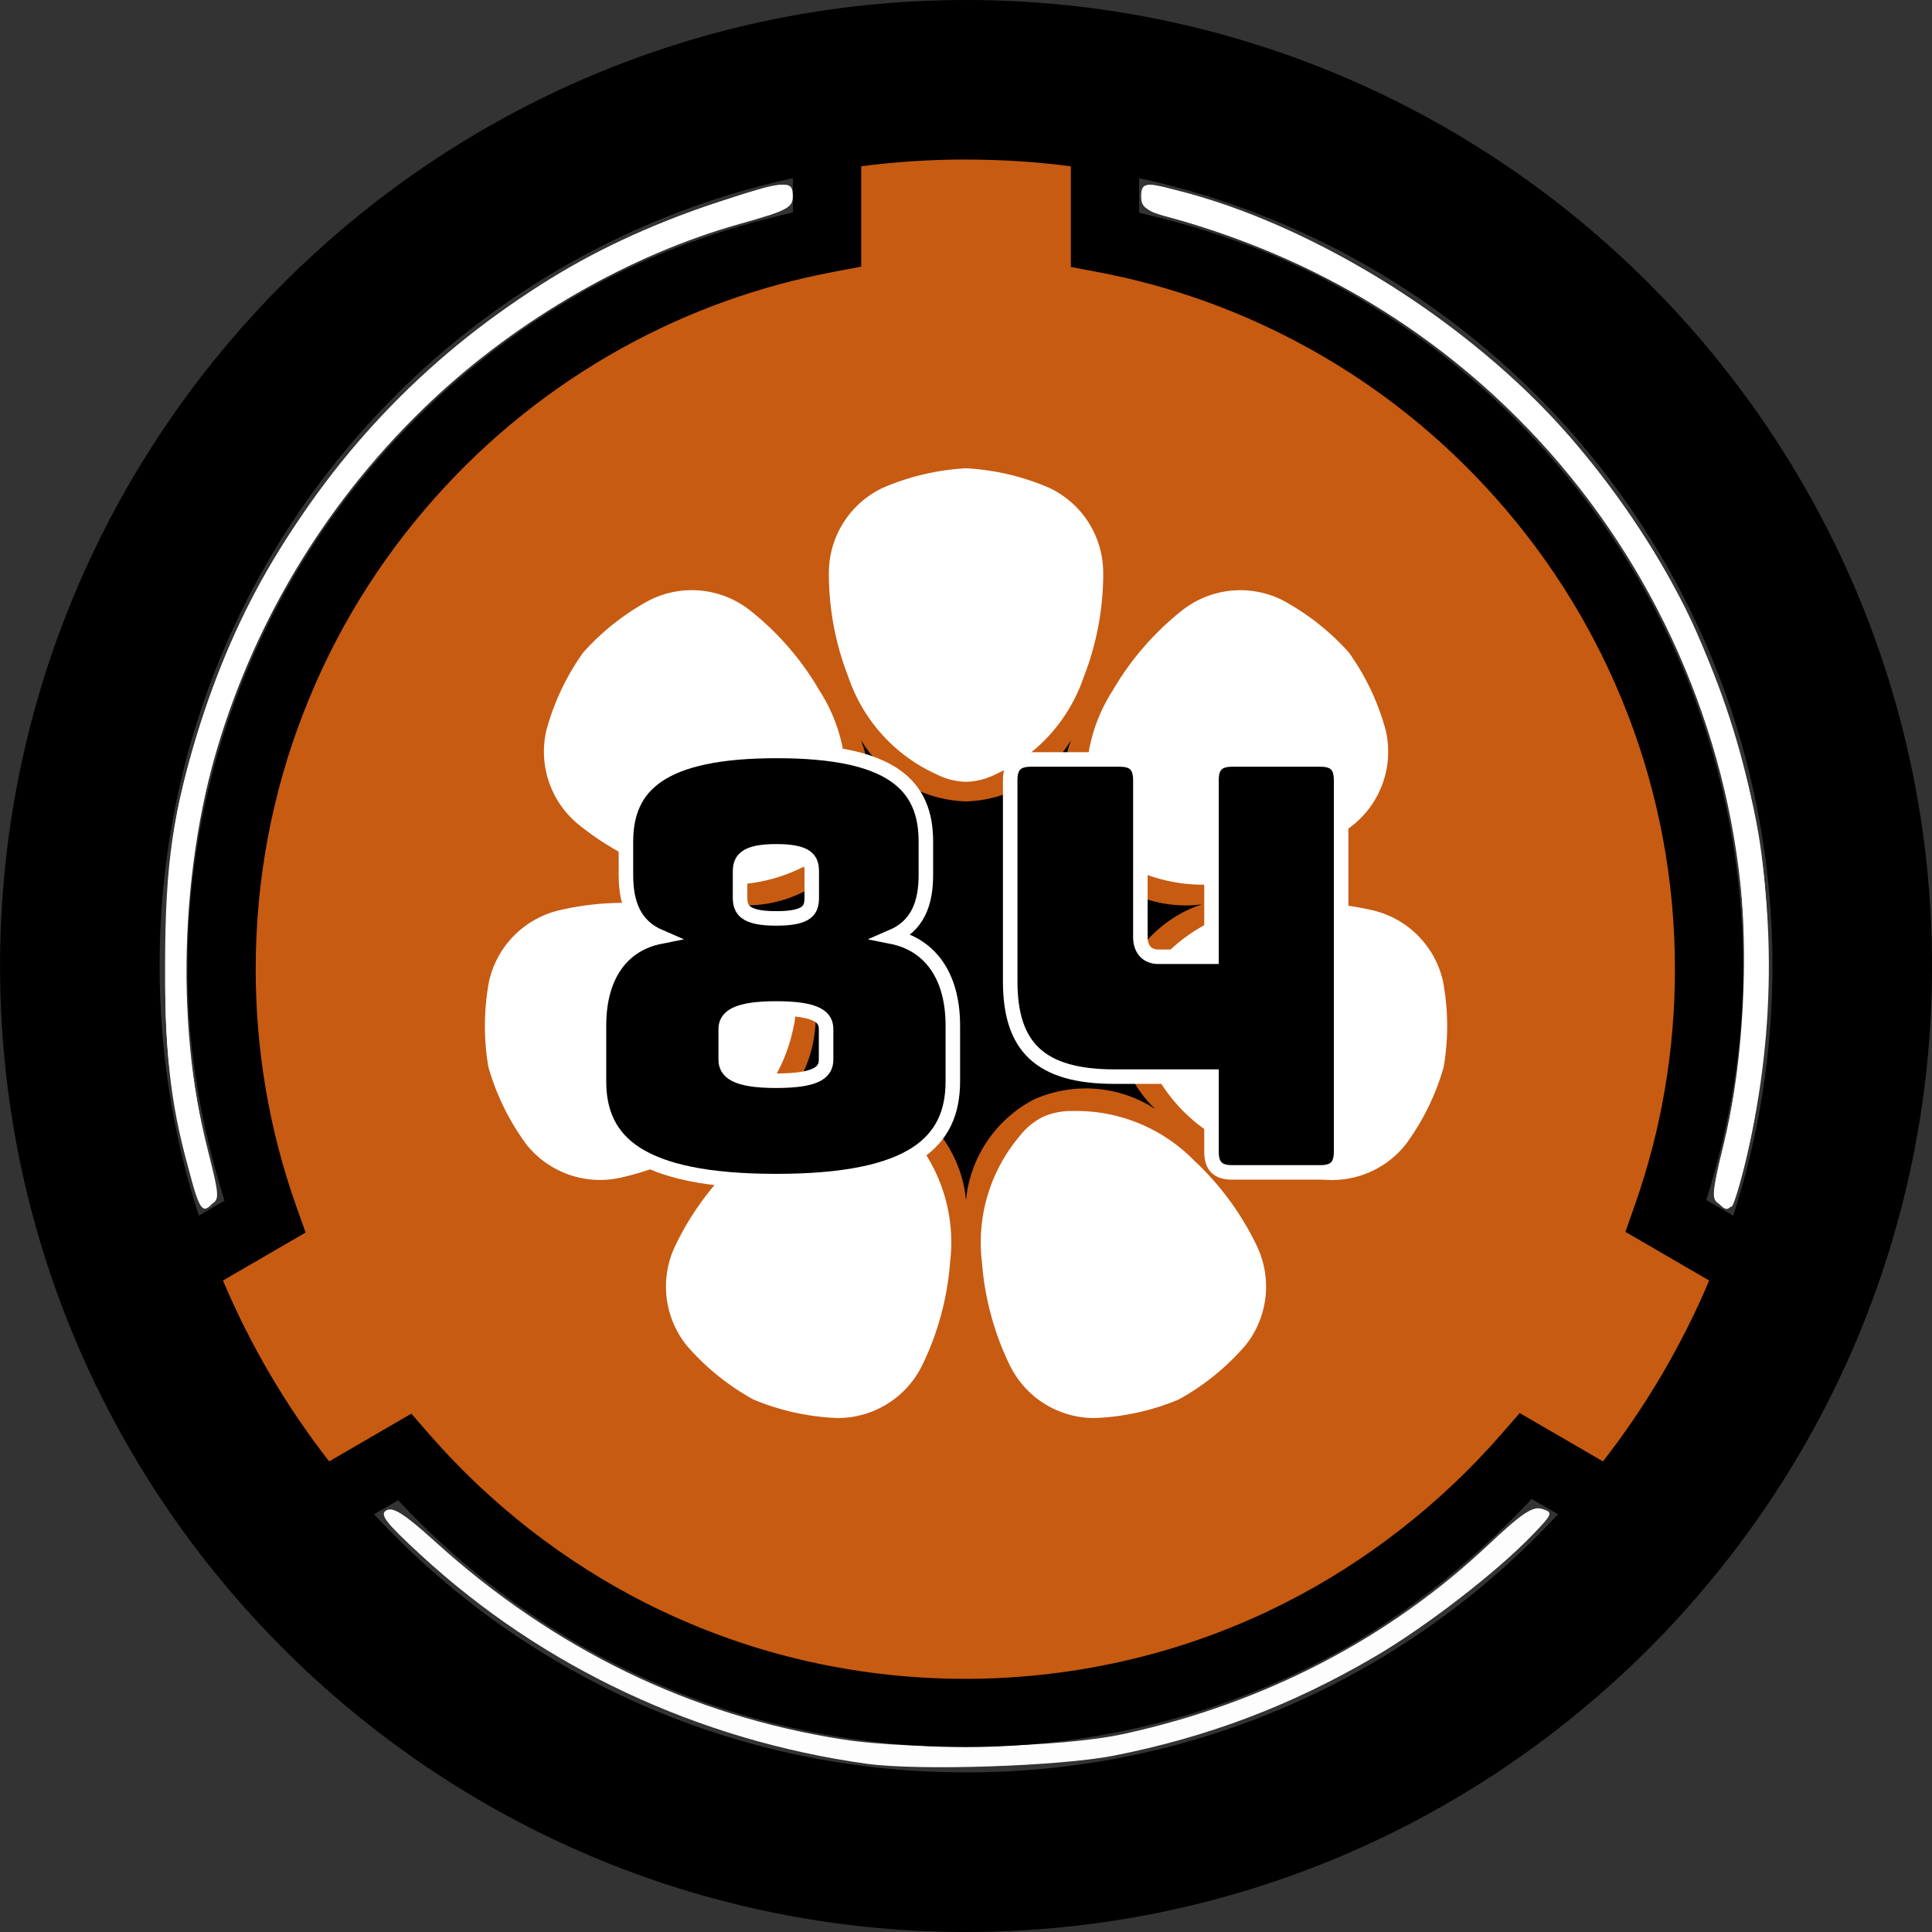 <?xml version="1.0" encoding="windows-1252"?>
<!-- Created with Inkscape (http://www.inkscape.org/) -->
<svg width="133.1mm" height="133.1mm" version="1.1" viewBox="0 0 133.1 133.1" xmlns="http://www.w3.org/2000/svg" xmlns:cc="http://creativecommons.org/ns#" xmlns:dc="http://purl.org/dc/elements/1.1/" xmlns:rdf="http://www.w3.org/1999/02/22-rdf-syntax-ns#" xmlns:xlink="http://www.w3.org/1999/xlink">
 <rect x="0" y="0" width="133.1" height="133.1" fill="#333333" stroke="none"/>
 <g transform="translate(-57.427 -70.189)">
  <g fill="#fff" fill-opacity=".992" fill-rule="evenodd" stroke-width="1.429">
   <path d="m117.15 191.7c-11.606-1.611-22.313-6.624-30.743-14.394-2.418-2.229-2.851-2.792-2.359-3.067 0.46-0.257 1.262 0.259 3.377 2.175 8.155 7.386 17.59 11.966 28.018 13.601 5.064 0.794 15.009 0.598 19.471-0.384 9.637-2.12 18.171-6.549 25.004-12.977 2.37-2.229 3.101-2.719 3.751-2.513 0.767 0.243 0.735 0.331-0.65 1.772-2.49 2.591-7.331 6.33-10.895 8.416-5.742 3.36-11.507 5.544-17.993 6.815-3.723 0.73-13.439 1.048-16.981 0.556z"/>
   <path d="m175.76 153c-0.341-0.41-0.27-1.208 0.31-3.496 1.744-6.882 2-16.387 0.619-22.997-4.239-20.286-18.67-35.78-38.444-41.278-1.88-0.523-2.201-0.741-2.201-1.495 0-1.156 0.341-1.129 5.013 0.402 13.936 4.565 25.886 14.85 32.471 27.946 2.037 4.051 4.276 10.958 5.045 15.56 1.189 7.113 0.693 16.897-1.203 23.718-0.631 2.271-0.878 2.523-1.609 1.642z"/>
   <path d="m70.352 150.41c-1.361-5.475-1.694-9.018-1.478-15.714 0.157-4.872 0.418-7.213 1.15-10.314 4.492-19.021 18.388-34.213 36.819-40.251 4.676-1.532 5.013-1.558 5.013-0.396 0 0.778-0.317 0.973-2.551 1.567-16.544 4.397-30.523 17.526-36.168 33.97-3.266 9.513-3.771 21.05-1.336 30.516 0.514 1.998 0.598 2.895 0.304 3.25-0.732 0.882-0.967 0.529-1.752-2.629z"/>
  </g>
  <path d="m117.1 189.11c-11.8-1.638-22.399-7.055-30.861-15.771-1.756-1.809-3.291-3.289-3.411-3.289-0.12 0-1.486 0.731-3.036 1.624-1.55 0.893-2.874 1.624-2.943 1.624-0.493 0-7.519-11.899-7.519-12.734 0-0.093 1.325-0.947 2.944-1.899s2.971-1.75 3.003-1.772c0.033-0.023-0.453-1.606-1.079-3.518-1.919-5.863-2.567-10.932-2.324-18.191 0.166-4.963 0.433-7.194 1.224-10.209 3.292-12.552 9.814-22.312 20.012-29.95 5.513-4.129 14.016-7.879 20.584-9.079l2.741-0.501v-7.459l2.496-0.261c3.156-0.33 7.64-0.329 10.397 0.002l2.132 0.256v3.801c0 3.457 0.07 3.801 0.768 3.801 1.617 0 8.682 2.083 12.183 3.593 13.97 6.023 24.539 17.611 29.261 32.085 3.268 10.015 3.28 21.729 0.033 31.826-0.659 2.05-1.16 3.755-1.113 3.787 0.047 0.033 1.41 0.825 3.03 1.762s2.944 1.79 2.944 1.897c0 0.603-3.245 6.539-5.148 9.416l-2.217 3.353-6.295-3.412-2.996 3.154c-7.134 7.51-16.399 12.827-26.349 15.12-4.915 1.133-13.816 1.587-18.461 0.942z" fill="#c75b12" fill-rule="evenodd" style="paint-order:stroke fill markers"/>
  <g fill="#fff">
   <path d="m70.671 151.57c-1.427-4.805-1.88-8.403-1.871-14.86 0.01-7.112 0.534-10.651 2.491-16.806 2.724-8.568 6.94-15.384 13.705-22.152 6.862-6.865 13.377-10.886 22.235-13.722 4.435-1.42 4.815-1.445 4.815-0.312 0 0.777-0.392 0.979-3.681 1.904-7.523 2.115-15.185 6.514-21.193 12.17-14.136 13.307-20.078 33.182-15.431 51.616 0.817 3.242 0.827 3.43 0.188 3.772-0.58 0.31-0.753 0.089-1.257-1.609z" fill-rule="evenodd" style="paint-order:stroke fill markers"/>
   <path d="m175.87 153.13c-0.545-0.305-0.519-0.687 0.271-3.953 5.816-24.059-5.817-49.042-28.034-60.202-2.982-1.498-7.221-3.092-10.266-3.861-1.362-0.344-1.606-0.552-1.606-1.366 0-0.886 0.095-0.94 1.228-0.693 9.677 2.109 21.041 9.072 28.12 17.23 11.896 13.707 16.336 31.768 12.183 49.555-0.424 1.817-0.889 3.377-1.032 3.465-0.143 0.089-0.532 9e-3 -0.864-0.176z" fill-rule="evenodd" style="paint-order:stroke fill markers"/>
   <g id="SDR" transform="matrix(.009 0 0 .009 123.98 136.2)">
    <g id="p">
     <path d="m-802.47-1666.3a975 975 0 0 0 802.47 466.34 975 975 0 0 0 802.47-466.34l-802.47 1966.3z" fill="#000"/>
     <path d="m0-3750a1860 1860 0 0 1 637.5 150 720 720 0 0 1 412.5 650 2175 2175 0 0 1-150 800 1260 1260 0 0 1-675 743 525 525 0 0 1-225 57 525 525 0 0 1-225-57 1260 1260 0 0 1-675-743 2175 2175 0 0 1-150-800 720 720 0 0 1 412.5-650 1860 1860 0 0 1 637.5-150z"/>
    </g>
    <g id="p3">
     <use transform="rotate(51.429)" width="100%" height="100%" xlink:href="#p"/>
     <use transform="rotate(102.86)" width="100%" height="100%" xlink:href="#p"/>
     <use transform="rotate(154.29)" width="100%" height="100%" xlink:href="#p"/>
    </g>
    <use transform="rotate(154.29)" width="100%" height="100%" xlink:href="#p3"/>
   </g>
  </g>
  <g stroke="#fff" aria-label="84">
   <path d="m123.07 140.85c0-3.714-1.817-5.65-4.188-6.124 1.738-0.751 2.331-2.252 2.331-4.267v-2.292c0-3.872-2.331-6.243-10.273-6.243s-10.391 2.371-10.391 6.243v2.292c0 2.015 0.593 3.517 2.331 4.267-2.371 0.474-4.188 2.41-4.188 6.124v3.833c0 4.109 2.687 6.875 12.209 6.875 9.522 0 12.169-2.766 12.169-6.875zm-14.659-8.851v-1.738c0-0.79 0.277-1.422 2.489-1.422 2.252 0 2.45 0.632 2.45 1.422v1.738c0 0.83-0.198 1.462-2.45 1.462-2.213 0-2.489-0.632-2.489-1.462zm-0.988 11.182v-2.094c0-0.79 0.632-1.422 3.477-1.422 2.884 0 3.438 0.632 3.438 1.422v2.094c0 0.83-0.553 1.462-3.438 1.462-2.845 0-3.477-0.632-3.477-1.462z"/>
   <path d="m140.89 144.36v5.176c0 0.988 0.435 1.422 1.422 1.422h6.085c0.988 0 1.422-0.435 1.422-1.422v-25.603c0-0.988-0.435-1.422-1.422-1.422h-6.085c-0.988 0-1.422 0.435-1.422 1.422v12.169h-3.675c-0.751 0-1.225-0.514-1.225-1.343v-10.826c0-0.988-0.435-1.422-1.422-1.422h-6.124c-0.988 0-1.422 0.435-1.422 1.422v13.868c0 4.504 2.055 6.559 7.191 6.559z"/>
  </g>
  <path d="m123.98 70.189c-36.689 0-66.549 29.86-66.549 66.549s29.86 66.549 66.549 66.549c36.689 0 66.549-29.86 66.549-66.549s-29.86-66.549-66.549-66.549zm0 10.992c2.449 0 4.859 0.159 7.222 0.464v6.934l1.911 0.363c5.085 0.966 9.95 2.727 14.496 5.248v-3e-3c4.839 2.684 9.164 6.15 12.856 10.299 3.901 4.385 6.946 9.358 9.055 14.797v3e-3h3e-3c2.187 5.635 3.295 11.573 3.295 17.678 0 5.595-0.933 11.053-2.767 16.256l-0.646 1.835 5.771 3.351c-1.896 4.488-4.366 8.671-7.315 12.462l-5.737-3.329-1.275 1.461c-4.151 4.765-9.285 8.778-14.875 11.606l-3e-3 3e-3c-3.347 1.696-6.891 3.002-10.53 3.875-3.748 0.901-7.622 1.365-11.514 1.365-3.887 0-7.76-0.459-11.498-1.359h-3e-3c-3.638-0.874-7.175-2.178-10.525-3.869-5.584-2.822-10.718-6.822-14.861-11.578l-1.274-1.463-5.663 3.289c-2.95-3.791-5.419-7.973-7.315-12.462l5.693-3.304-0.653-1.838c-1.847-5.215-2.785-10.693-2.785-16.301 0-6.112 1.107-12.057 3.301-17.698h0.003v-3e-3c2.115-5.452 5.165-10.426 9.08-14.818 3.704-4.155 8.035-7.612 12.889-10.297 4.552-2.514 9.43-4.267 14.529-5.227l1.914-0.362v-6.917c2.364-0.305 4.774-0.464 7.223-0.464zm-11.922 1.28v2.365c-4.885 1.109-9.613 2.779-14.016 5.211l-3e-3 3e-3c-5.314 2.939-10.069 6.733-14.123 11.281-4.282 4.804-7.635 10.272-9.953 16.246-2.404 6.182-3.623 12.717-3.623 19.399 0 5.461 0.946 10.797 2.555 15.945l-1.769 1.027c-1.753-5.413-2.704-11.192-2.704-17.199 0-26.654 18.643-48.84 43.635-54.277zm23.844 0c24.992 5.437 43.635 27.624 43.635 54.277 0 6.008-0.95 11.787-2.704 17.2l-1.855-1.077c1.597-5.133 2.537-10.449 2.537-15.896 0-6.675-1.217-13.203-3.613-19.377v-3e-3c-2.311-5.96-5.658-11.426-9.925-16.223-4.04-4.541-8.787-8.343-14.088-11.283-4.397-2.438-9.112-4.115-13.986-5.23zm27.045 90.992 1.818 1.055c-10.138 10.946-24.641 17.787-40.785 17.787-16.143 0-30.647-6.841-40.785-17.787l1.658-0.963c4.293 4.578 9.364 8.459 14.928 11.27v3e-3c3.669 1.853 7.548 3.284 11.545 4.244 4.103 0.988 8.344 1.488 12.6 1.488 4.264 0 8.504-0.509 12.611-1.496 3.997-0.96 7.882-2.391 11.555-4.252 5.564-2.815 10.562-6.771 14.855-11.348z" color="#000000" color-rendering="auto" dominant-baseline="auto" image-rendering="auto" shape-rendering="auto" solid-color="#000000" style="font-feature-settings:normal;font-variant-alternates:normal;font-variant-caps:normal;font-variant-ligatures:normal;font-variant-numeric:normal;font-variant-position:normal;isolation:auto;mix-blend-mode:normal;paint-order:markers stroke fill;shape-padding:0;text-decoration-color:#000000;text-decoration-line:none;text-decoration-style:solid;text-indent:0;text-orientation:mixed;text-transform:none;white-space:normal"/>
 </g>
</svg>